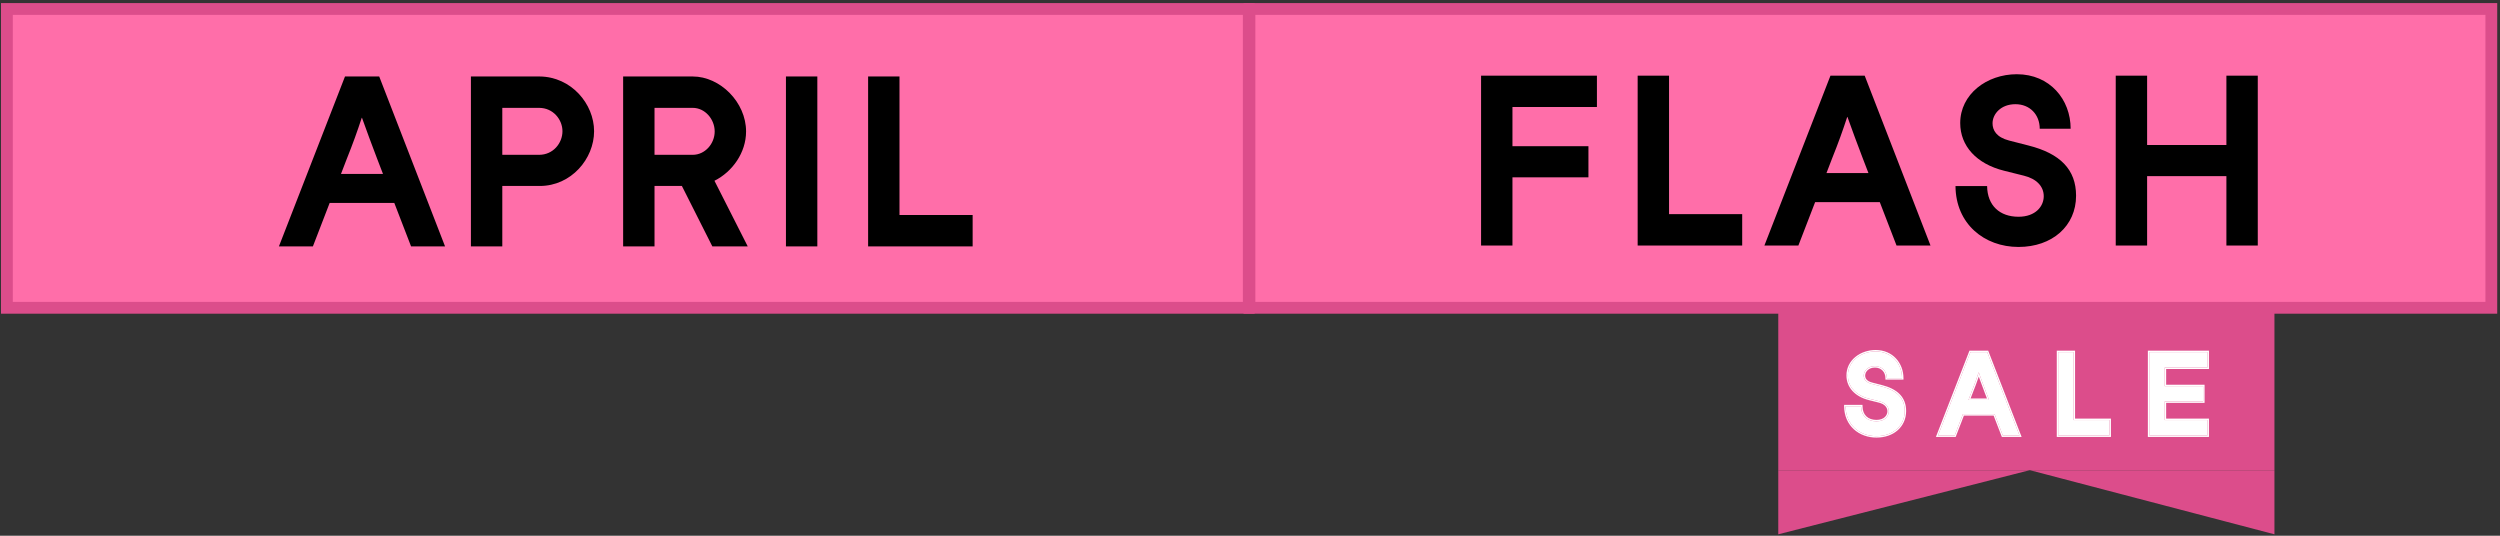 <svg width="672" height="144" viewBox="0 0 672 144" fill="none" xmlns="http://www.w3.org/2000/svg">
<rect x="0" y="0" width="672" height="144" fill="#333333" stroke="none"/>
<path d="M478 84H611.369V126.381H478V84Z" fill="#DC4D8B"/>
<path d="M478 143.621V126.381H545.611H611.369V143.621L545.611 126.381L478 143.621Z" fill="#DC4D8B"/>
<path d="M496.085 109.212C496.116 114.189 499.88 117.237 504.391 117.237C508.839 117.237 511.981 114.469 511.981 110.487C511.981 107.034 509.897 104.919 505.697 103.861L503.147 103.208C501.467 102.773 500.969 101.84 500.969 100.937C500.969 99.724 502.058 98.418 503.986 98.418C505.884 98.418 507.19 99.787 507.19 101.653H511.265C511.265 97.796 508.528 94.467 504.173 94.467C500.191 94.467 496.707 97.111 496.707 100.906C496.707 103.924 498.854 106.288 502.493 107.19L505.106 107.843C506.755 108.247 507.719 109.243 507.719 110.549C507.719 111.887 506.63 113.256 504.391 113.256C501.933 113.256 500.285 111.794 500.254 109.212H496.085Z" fill="white"/>
<path d="M542.841 117.051L534.162 94.654H529.652L520.942 117.051H525.421L527.63 111.327H536.153L538.361 117.051H542.841ZM529.901 105.479C530.678 103.55 531.269 101.902 531.86 100.098H531.891C532.545 101.902 533.136 103.55 533.882 105.479L534.66 107.501H529.123L529.901 105.479Z" fill="white"/>
<path d="M557.387 94.654H553.25V117.051H567.03V112.913H557.387V94.654Z" fill="white"/>
<path d="M577.734 94.654V117.051H593.381V112.913H581.871V107.905H592.199V103.799H581.871V98.791H593.381V94.654H577.734Z" fill="white"/>
<path fill-rule="evenodd" clip-rule="evenodd" d="M495.695 108.823H500.638L500.643 109.207C500.657 110.414 501.047 111.317 501.681 111.92C502.317 112.525 503.239 112.867 504.391 112.867C505.43 112.867 506.163 112.551 506.632 112.118C507.102 111.684 507.331 111.112 507.331 110.549C507.331 109.485 506.559 108.6 505.014 108.221L505.012 108.22L502.4 107.567C502.4 107.567 502.4 107.567 502.4 107.567C498.64 106.635 496.319 104.151 496.319 100.906C496.319 96.832 500.048 94.078 504.174 94.078C508.767 94.078 511.655 97.606 511.655 101.653V102.042H506.802V101.653C506.802 99.994 505.662 98.807 503.987 98.807C502.247 98.807 501.358 99.964 501.358 100.937C501.358 101.314 501.461 101.68 501.727 101.999C501.995 102.32 502.46 102.628 503.244 102.832C503.244 102.832 503.244 102.832 503.244 102.832L505.793 103.484C505.793 103.484 505.792 103.484 505.793 103.484C507.931 104.023 509.58 104.842 510.695 106.007C511.82 107.182 512.37 108.675 512.37 110.487C512.37 112.587 511.539 114.381 510.112 115.646C508.689 116.908 506.695 117.626 504.391 117.626C499.697 117.626 495.73 114.434 495.697 109.214L495.695 108.823ZM505.698 103.861L503.147 103.208C501.467 102.773 500.97 101.84 500.97 100.937C500.97 99.724 502.058 98.418 503.987 98.418C505.884 98.418 507.191 99.787 507.191 101.653H511.266C511.266 101.523 511.263 101.393 511.256 101.264C511.079 97.575 508.381 94.467 504.174 94.467C500.192 94.467 496.708 97.111 496.708 100.906C496.708 103.924 498.854 106.288 502.494 107.19L505.107 107.843C506.755 108.247 507.72 109.243 507.72 110.549C507.72 111.887 506.631 113.256 504.391 113.256C501.934 113.256 500.285 111.794 500.254 109.212H496.086C496.087 109.343 496.09 109.472 496.096 109.601C496.316 114.347 500 117.237 504.391 117.237C508.84 117.237 511.981 114.469 511.981 110.487C511.981 107.034 509.897 104.919 505.698 103.861ZM543.409 117.439H538.095L535.887 111.716H527.897L525.688 117.439H520.374L529.386 94.265H534.429L543.409 117.439ZM527.63 111.327H536.153L538.362 117.051H542.841L534.163 94.654H529.652L520.942 117.051H525.422L527.63 111.327ZM530.263 105.622C530.262 105.623 530.262 105.623 530.262 105.624L529.69 107.112H534.094L533.52 105.619C533.52 105.619 533.52 105.619 533.52 105.619C532.913 104.051 532.408 102.666 531.891 101.237C531.405 102.669 530.895 104.053 530.263 105.622ZM529.901 105.479C530.599 103.749 531.146 102.244 531.678 100.65C531.738 100.471 531.797 100.292 531.857 100.11C531.858 100.106 531.859 100.102 531.861 100.098H531.892C531.893 100.101 531.895 100.105 531.896 100.109C531.959 100.284 532.022 100.457 532.084 100.629C532.086 100.634 532.088 100.639 532.09 100.644C532.667 102.24 533.212 103.747 533.883 105.479L534.66 107.501H529.123L529.901 105.479ZM557.777 94.265V112.525H567.42V117.439H552.862V94.265H557.777ZM567.031 112.913V117.051H553.251V94.654H557.388V112.913H567.031ZM577.346 94.265H593.77V99.18H582.261V103.41H592.588V108.294H582.261V112.525H593.77V117.439H577.346V94.265ZM593.381 112.913V117.051H577.735V94.654H593.381V98.791H581.872V103.799H592.199V107.905H581.872V112.913H593.381Z" fill="white"/>
<rect x="1.853" y="2.414" width="333.814" height="80.321" fill="#FF6EA9" stroke="#DC4D8B" stroke-width="3.171"/>
<rect x="335.853" y="2.414" width="333.814" height="80.321" fill="#FF6EA9" stroke="#DC4D8B" stroke-width="3.171"/>
<path d="M119.628 66.225L101.932 20.558H92.735L74.976 66.225H84.109L88.612 54.554H105.991L110.495 66.225H119.628ZM93.243 42.63C94.828 38.697 96.033 35.336 97.238 31.657H97.302C98.634 35.336 99.839 38.697 101.361 42.63L102.947 46.753H91.657L93.243 42.63ZM145.039 20.558H126.582V66.225H135.017V49.987H145.102C153.538 49.987 159.69 42.693 159.69 35.273C159.69 27.915 153.538 20.621 145.039 20.558ZM135.017 41.615V28.993H144.912C148.717 28.993 151.191 32.165 151.191 35.273C151.191 38.444 148.717 41.615 144.912 41.615H135.017ZM200.988 66.225L192.045 48.592C196.865 46.182 200.544 41.044 200.544 35.336C200.544 27.471 193.567 20.558 186.21 20.558H167.499V66.225H175.935V49.987H183.292L191.474 66.225H200.988ZM186.21 28.993C189.508 28.993 192.108 32.038 192.108 35.336C192.108 38.634 189.508 41.615 186.21 41.615H175.935V28.993H186.21ZM211.263 20.558V66.225H219.699V20.558H211.263ZM241.784 20.558H233.349V66.225H261.446V57.789H241.784V20.558Z" fill="black"/>
<path d="M398.112 20.333V66H406.547V47.67H426.971V39.297H406.547V28.769H429.254V20.333H398.112ZM448.639 20.333H440.203V66H468.301V57.564H448.639V20.333ZM518.922 66L501.227 20.333H492.03L474.27 66H483.404L487.907 54.33H505.286L509.789 66H518.922ZM492.537 42.405C494.123 38.473 495.328 35.111 496.533 31.433H496.596C497.928 35.111 499.133 38.473 500.656 42.405L502.241 46.528H490.951L492.537 42.405ZM525.637 50.017C525.701 60.165 533.375 66.381 542.572 66.381C551.642 66.381 558.048 60.736 558.048 52.617C558.048 45.577 553.799 41.264 545.236 39.107L540.035 37.775C536.61 36.887 535.595 34.984 535.595 33.145C535.595 30.672 537.815 28.008 541.748 28.008C545.617 28.008 548.28 30.798 548.28 34.604H556.589C556.589 26.739 551.008 19.952 542.128 19.952C534.01 19.952 526.906 25.344 526.906 33.082C526.906 39.234 531.282 44.054 538.703 45.894L544.031 47.226C547.393 48.05 549.359 50.08 549.359 52.744C549.359 55.471 547.139 58.262 542.572 58.262C537.561 58.262 534.2 55.281 534.136 50.017H525.637ZM598.456 38.98H577.144V20.333H568.709V66H577.144V47.353H598.456V66H606.891V20.333H598.456V38.98Z" fill="black"/>
</svg>
